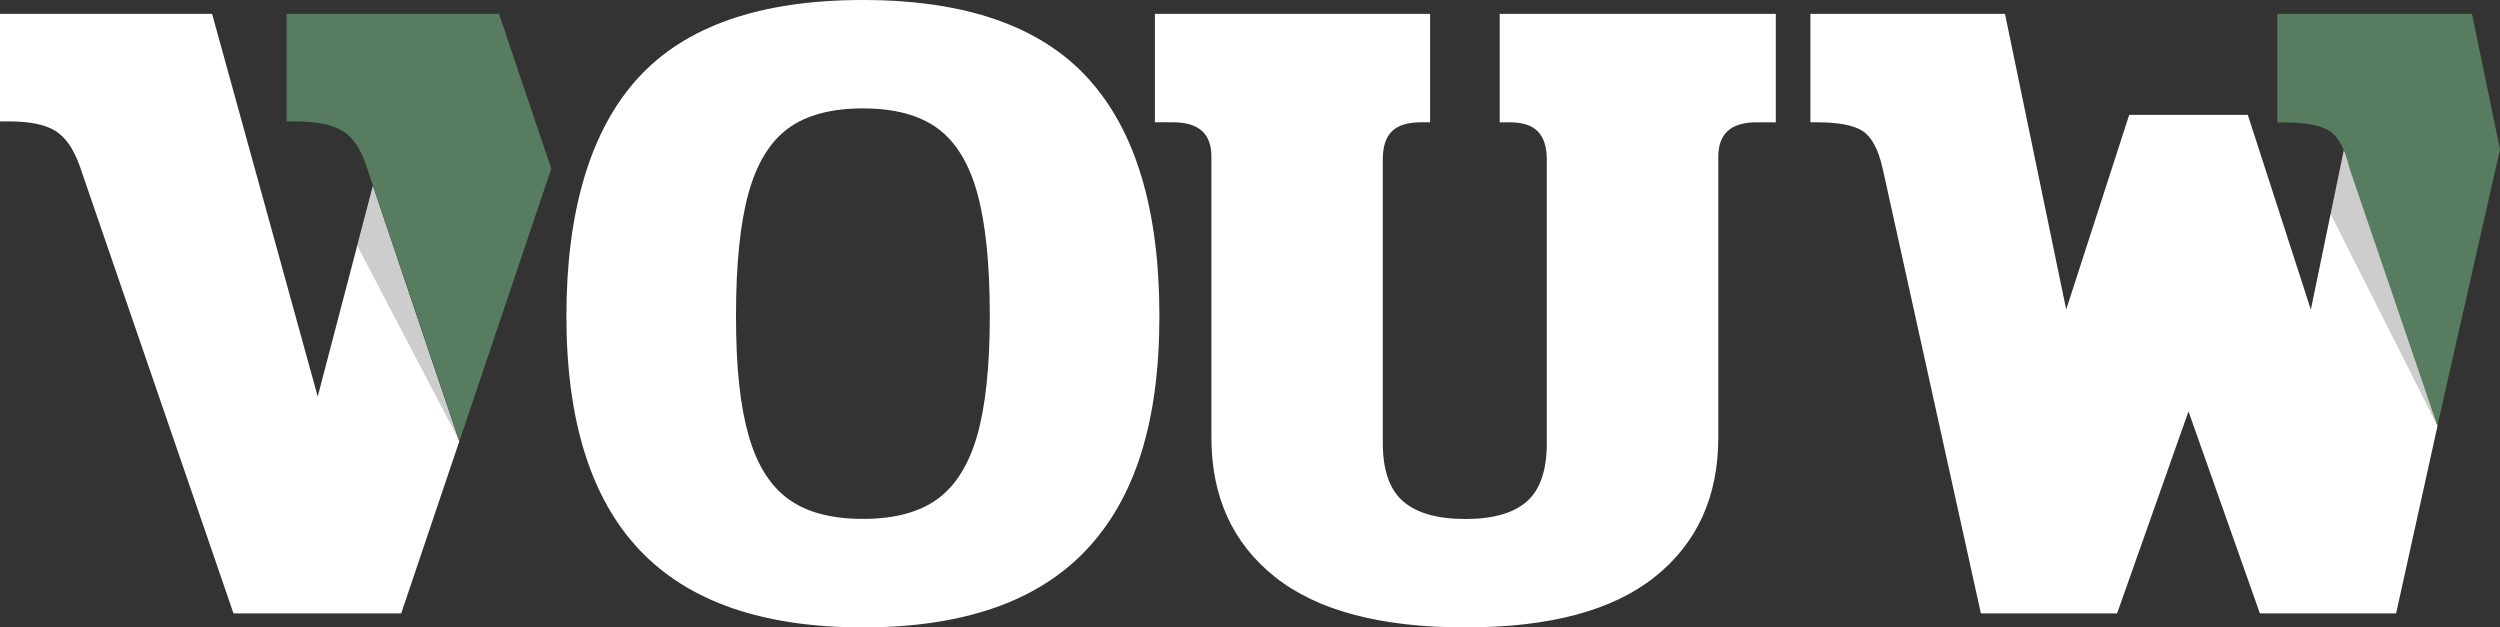 <?xml version="1.0" encoding="UTF-8"?><svg xmlns="http://www.w3.org/2000/svg" width="250" height="62.74" viewBox="0 0 250 62.74"><rect x="0" y="0" width="250" height="62.74" fill="#333333" stroke="none"/><defs><style>.uuid-6c4e2dc4-e717-4cc0-a73a-4b05bbf36b44{fill:none;isolation:isolate;}.uuid-5d52b944-ca77-4402-927b-96640ec39945{fill:#fff;}.uuid-477f0808-66a4-4dc6-9740-1f31e34eeed6{fill:#587c5f;}.uuid-22f1f656-bb9c-48d9-86e4-6e86e77bcbdd{fill:#070707;mix-blend-mode:multiply;opacity:.2;}</style></defs><g class="uuid-6c4e2dc4-e717-4cc0-a73a-4b05bbf36b44"><g id="uuid-49335ebf-46a8-4b60-b5a4-d0c2a5e229bb"><path class="uuid-5d52b944-ca77-4402-927b-96640ec39945" d="m45.94,44.1l-5.82,17.24h-16.77L7.97,16.59c-.62-1.73-1.44-2.9-2.46-3.52-1.02-.62-2.55-.93-4.59-.93h-.93V1.39h21.22l10.38,37.6h0s.18.67.18.67h0s0,0,0,0l3.95-15.09,1.57-5.99.75,2.21,3.54,10.5h0s4.34,12.81,4.34,12.81ZM108.8,7.83c4.76,5.22,7.14,13.14,7.14,23.77s-2.44,18.24-7.32,23.4c-4.88,5.16-12.32,7.74-22.33,7.74s-17.45-2.58-22.33-7.74c-4.88-5.16-7.32-12.96-7.32-23.4s2.38-18.55,7.14-23.77C68.52,2.61,76.02,0,86.28,0s17.76,2.61,22.52,7.83Zm-9.82,23.77c0-5.19-.42-9.28-1.25-12.28-.83-3-2.16-5.16-3.98-6.49-1.82-1.33-4.31-1.99-7.46-1.99s-5.64.66-7.46,1.99c-1.82,1.33-3.15,3.49-3.98,6.49-.83,3-1.25,7.09-1.25,12.28s.42,8.97,1.25,11.91c.83,2.94,2.16,5.07,3.98,6.39,1.82,1.33,4.31,1.99,7.46,1.99s5.64-.66,7.46-1.99c1.82-1.33,3.15-3.46,3.98-6.39.83-2.93,1.25-6.9,1.25-11.91Zm50.97-19.37h1.02c1.3,0,2.24.31,2.83.93.59.62.88,1.55.88,2.78v28.36c0,2.72-.66,4.67-1.99,5.84-1.33,1.17-3.38,1.76-6.16,1.76s-4.85-.59-6.21-1.76c-1.36-1.17-2.04-3.12-2.04-5.84V15.94c0-1.3.31-2.24.93-2.83.62-.59,1.58-.88,2.87-.88h.93V1.39h-27.52v10.84h1.85c2.53,0,3.8,1.14,3.8,3.43v28.08c0,5.93,2.12,10.58,6.35,13.95,4.23,3.37,10.58,5.05,19.04,5.05s14.72-1.68,18.95-5.05c4.23-3.37,6.35-8.02,6.35-13.95V15.66c0-2.28,1.27-3.43,3.8-3.43h1.95V1.39h-27.61v10.84Zm81.13,18.72l-6.3-19.46h-11.86l-6.3,19.46-6.12-29.56h-19.46v10.84h.65c2.16,0,3.69.29,4.59.88.89.59,1.56,1.84,1.99,3.75l9.82,44.48h13.62l7.14-20.2,7.14,20.2h13.62l4.15-18.78-9.36-27.63-3.31,16.01Z"/><path class="uuid-477f0808-66a4-4dc6-9740-1f31e34eeed6" d="m50.62,3.5l-.72-2.11h0s-21.24,0-21.24,0v10.75h.84c2.1,0,3.67.31,4.72.93.97.57,1.73,1.63,2.28,3.15.05.12.09.24.13.37l.67,1.99h0s.75,2.22.75,2.22l3.55,10.49,4.34,12.82,4.13-12.24.19-.57,4.87-14.44-4.52-13.35Z"/><polygon class="uuid-22f1f656-bb9c-48d9-86e4-6e86e77bcbdd" points="45.94 44.1 35.73 24.58 37.3 18.58 45.94 44.1"/><polygon class="uuid-22f1f656-bb9c-48d9-86e4-6e86e77bcbdd" points="243.74 42.57 233.05 21.38 234.38 14.94 243.74 42.57"/><path class="uuid-477f0808-66a4-4dc6-9740-1f31e34eeed6" d="m247.2,1.39l2.8,13.55-6.26,27.63-8.78-25.7c-.43-1.91-1.1-3.17-1.99-3.75-.89-.59-2.42-.88-4.59-.88h-.65V1.39h19.46Z"/></g></g></svg>